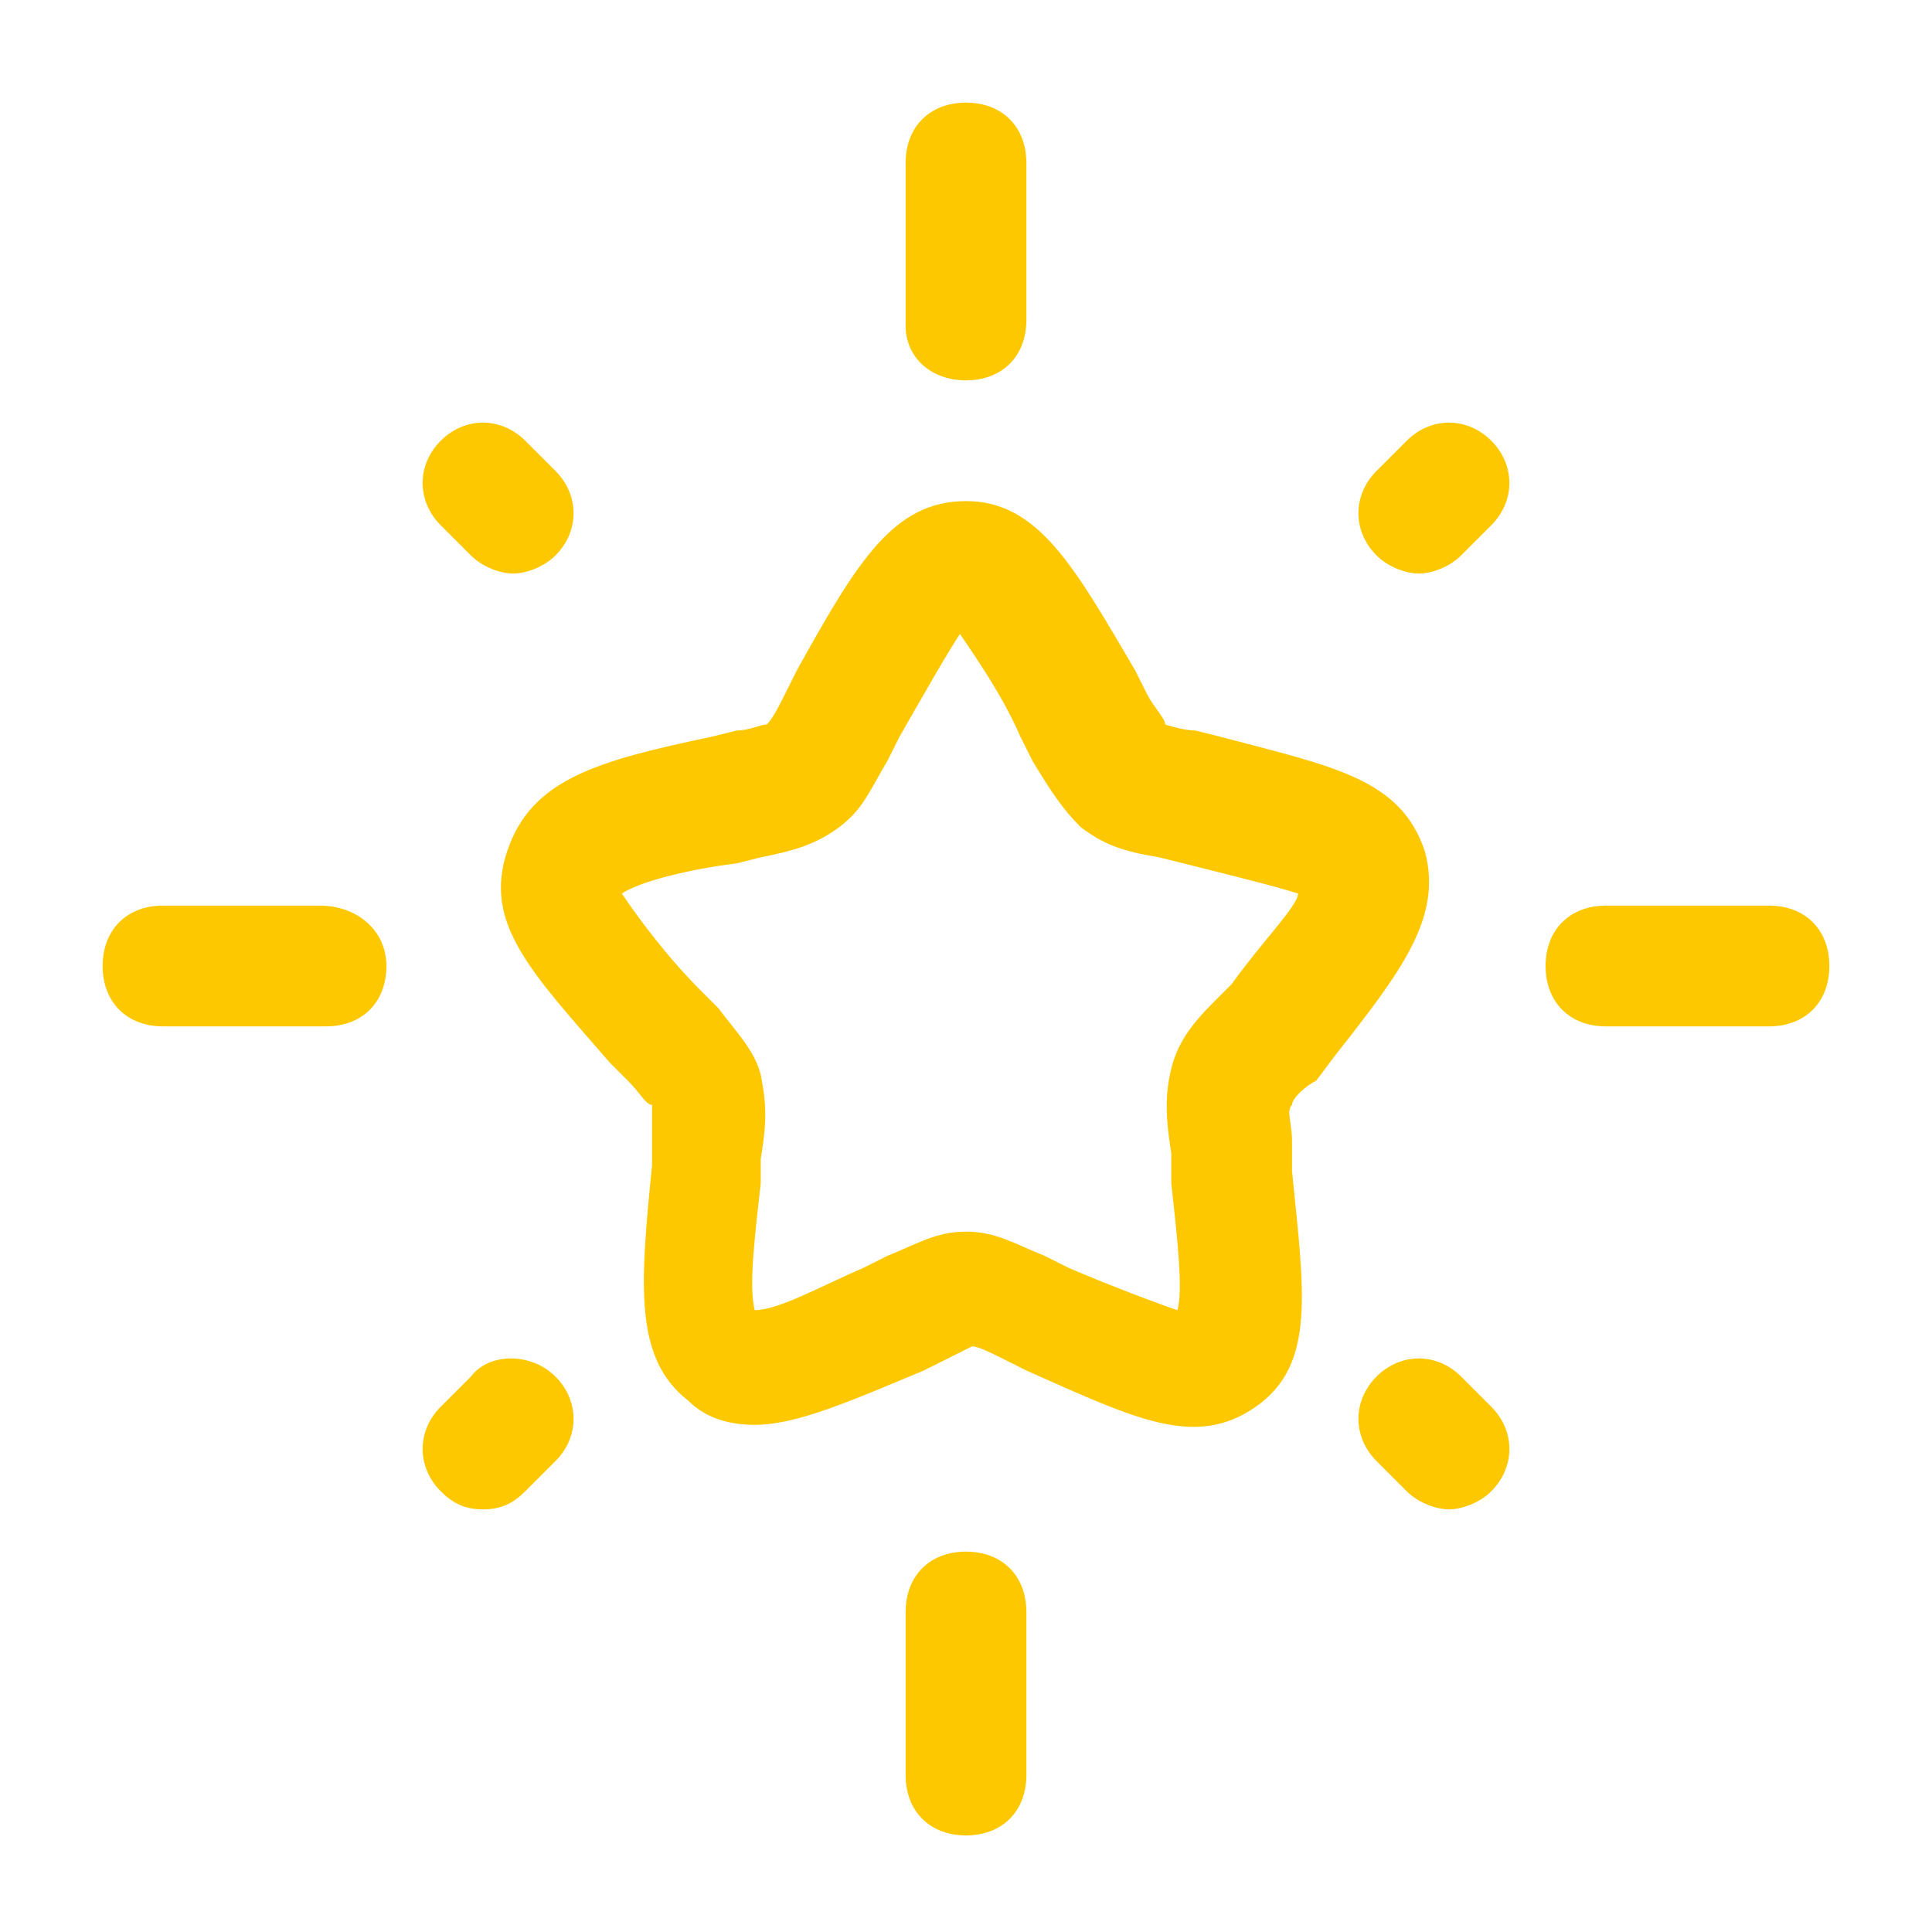 <?xml version="1.0" encoding="utf-8"?>
<!-- Generator: Adobe Illustrator 28.2.0, SVG Export Plug-In . SVG Version: 6.00 Build 0)  -->
<svg version="1.1" id="Layer_1" xmlns="http://www.w3.org/2000/svg" xmlns:xlink="http://www.w3.org/1999/xlink" x="0px" y="0px"
	 viewBox="0 0 32 32" style="enable-background:new 0 0 32 32;" xml:space="preserve">
<style type="text/css">
	.st0{fill:#FDC800;}
</style>
<g>
	<path class="st0" d="M23.6,14.1c-0.4-1.2-1.5-1.4-3.4-1.9l-0.4-0.1c-0.2,0-0.5-0.1-0.5-0.1c0-0.1-0.2-0.3-0.3-0.5l-0.2-0.4
		c-1-1.7-1.6-2.8-2.8-2.8c-1.2,0-1.8,1-2.8,2.8L13,11.5c-0.1,0.2-0.2,0.4-0.3,0.5c-0.1,0-0.3,0.1-0.5,0.1l-0.4,0.1
		c-1.9,0.4-3,0.7-3.4,1.9c-0.4,1.2,0.4,2,1.7,3.5l0.3,0.3c0.2,0.2,0.3,0.4,0.4,0.4c0,0.1,0,0.3,0,0.6l0,0.4c-0.2,2-0.3,3.2,0.6,3.9
		c0.3,0.3,0.7,0.4,1.1,0.4c0.7,0,1.6-0.4,2.8-0.9l0.4-0.2c0.2-0.1,0.4-0.2,0.4-0.2c0.1,0,0.3,0.1,0.5,0.2l0.4,0.2
		c1.8,0.8,2.8,1.3,3.8,0.6c1-0.7,0.8-1.9,0.6-3.9l0-0.5c0-0.3-0.1-0.5,0-0.6c0-0.1,0.2-0.3,0.4-0.4l0.3-0.4
		C23.2,16.1,23.9,15.2,23.6,14.1z M20.4,16.3l-0.3,0.3c-0.4,0.4-0.6,0.7-0.7,1.1c-0.1,0.4-0.1,0.8,0,1.4l0,0.5
		c0.1,0.9,0.2,1.8,0.1,2.1c-0.3-0.1-1.1-0.4-1.8-0.7l-0.4-0.2c-0.5-0.2-0.8-0.4-1.3-0.4s-0.8,0.2-1.3,0.4l-0.4,0.2
		c-0.7,0.3-1.4,0.7-1.8,0.7c-0.1-0.4,0-1.2,0.1-2.1l0-0.4c0.1-0.6,0.1-0.9,0-1.4c-0.1-0.4-0.4-0.7-0.7-1.1l-0.3-0.3
		c-0.6-0.6-1.1-1.3-1.3-1.6c0.3-0.2,1.1-0.4,1.9-0.5l0.4-0.1c0.5-0.1,0.9-0.2,1.3-0.5c0.4-0.3,0.5-0.6,0.8-1.1l0.2-0.4
		c0.4-0.7,0.8-1.4,1-1.7c0.2,0.3,0.7,1,1,1.7l0.2,0.4c0.3,0.5,0.5,0.8,0.8,1.1c0.4,0.3,0.7,0.4,1.3,0.5l0.4,0.1
		c0.8,0.2,1.6,0.4,1.9,0.5C21.5,15,20.9,15.6,20.4,16.3z"/>
	<path class="st0" d="M16,6.3c0.6,0,1-0.4,1-1V2.7c0-0.6-0.4-1-1-1s-1,0.4-1,1v2.7C15,5.9,15.4,6.3,16,6.3z"/>
	<path class="st0" d="M7.8,22.8l-0.5,0.5c-0.4,0.4-0.4,1,0,1.4C7.5,24.9,7.7,25,8,25c0.3,0,0.5-0.1,0.7-0.3l0.5-0.5
		c0.4-0.4,0.4-1,0-1.4C8.8,22.4,8.1,22.4,7.8,22.8z"/>
	<path class="st0" d="M5.3,15H2.7c-0.6,0-1,0.4-1,1s0.4,1,1,1h2.7c0.6,0,1-0.4,1-1S5.9,15,5.3,15z"/>
	<path class="st0" d="M7.8,9.2c0.2,0.2,0.5,0.3,0.7,0.3S9,9.4,9.2,9.2c0.4-0.4,0.4-1,0-1.4L8.7,7.3c-0.4-0.4-1-0.4-1.4,0
		s-0.4,1,0,1.4L7.8,9.2z"/>
	<path class="st0" d="M29.3,15h-2.7c-0.6,0-1,0.4-1,1s0.4,1,1,1h2.7c0.6,0,1-0.4,1-1S29.9,15,29.3,15z"/>
	<path class="st0" d="M23.3,7.3l-0.5,0.5c-0.4,0.4-0.4,1,0,1.4c0.2,0.2,0.5,0.3,0.7,0.3s0.5-0.1,0.7-0.3l0.5-0.5
		c0.4-0.4,0.4-1,0-1.4C24.3,6.9,23.7,6.9,23.3,7.3z"/>
	<path class="st0" d="M16,25.7c-0.6,0-1,0.4-1,1v2.7c0,0.6,0.4,1,1,1s1-0.4,1-1v-2.7C17,26.1,16.6,25.7,16,25.7z"/>
	<path class="st0" d="M24.2,22.8c-0.4-0.4-1-0.4-1.4,0s-0.4,1,0,1.4l0.5,0.5c0.2,0.2,0.5,0.3,0.7,0.3s0.5-0.1,0.7-0.3
		c0.4-0.4,0.4-1,0-1.4L24.2,22.8z"/>
</g>
</svg>
